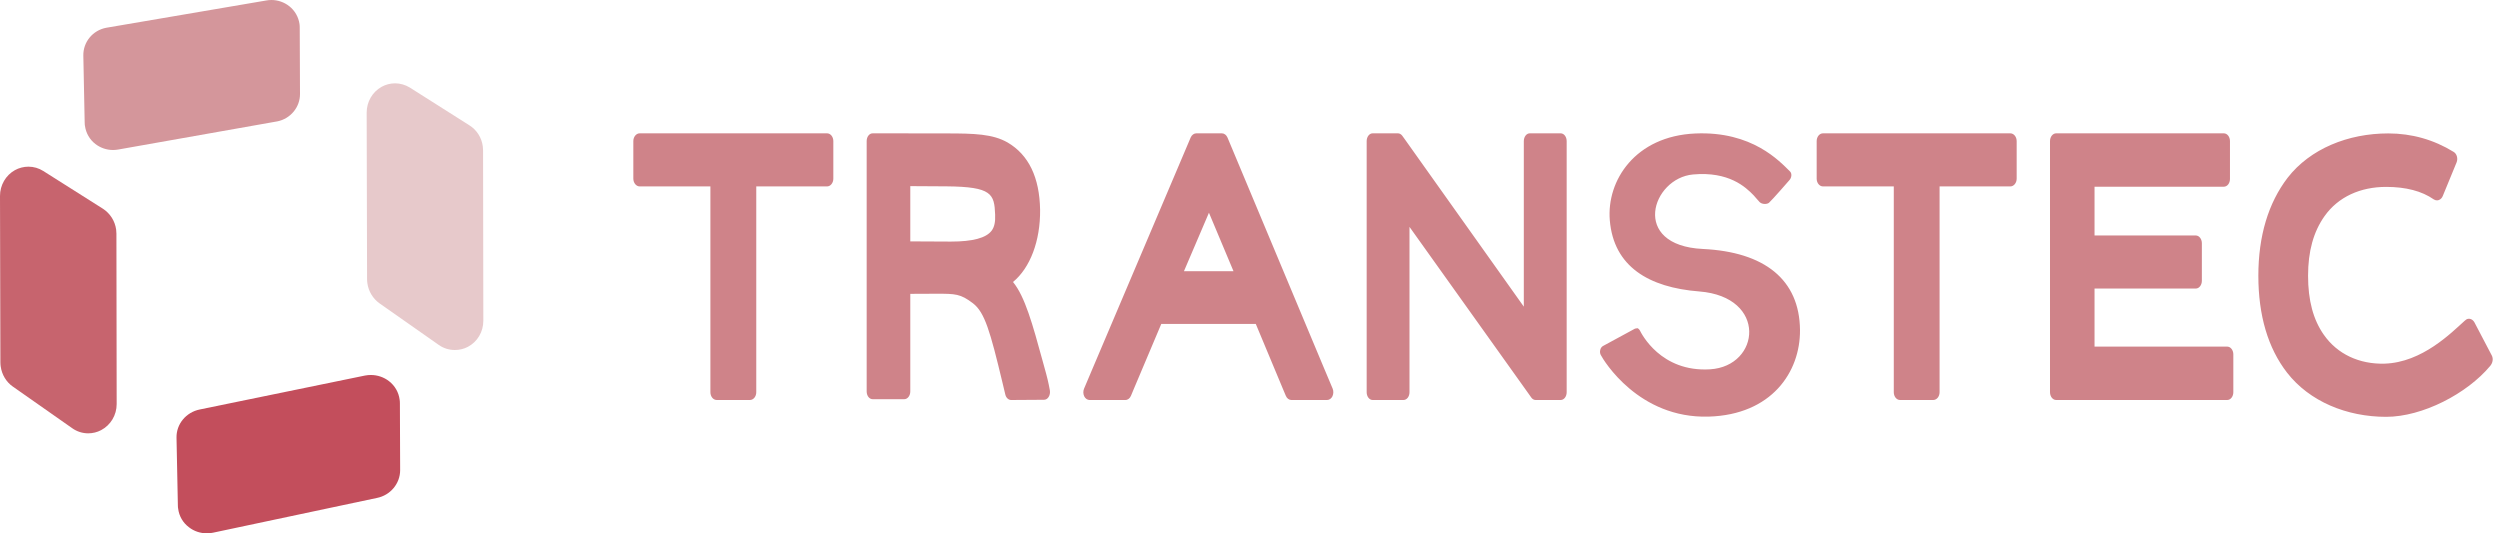 <?xml version="1.0" encoding="UTF-8"?>
<svg width="150px" height="32px" viewBox="0 0 150 32" version="1.1" xmlns="http://www.w3.org/2000/svg" xmlns:xlink="http://www.w3.org/1999/xlink">
    <!-- Generator: Sketch 52.6 (67491) - http://www.bohemiancoding.com/sketch -->
    <title>uxvisual</title>
    <desc>Created with Sketch.</desc>
    <g id="Design-desktop" stroke="none" stroke-width="1" fill="none" fill-rule="evenodd">
        <g id="CIVSW_UIWB01_CIVIPOL-entreprise" transform="translate(-998, -3220)">
            <g id="CONTENT" transform="translate(41, 77)">
                <g id="module_civipol_implantation" transform="translate(127, 2594)">
                    <g id="carte" transform="translate(1, 195)">
                        <g id="chiffreCle" transform="translate(783, 340)">
                            <g id="logo-transtec" transform="translate(29, 0)">
                                <path d="M66.623,22 C66.831,22 67,22.208 67,22.466 L67,24.72 C67,24.976 66.831,25.185 66.623,25.185 L62.376,25.185 L62.376,37.534 C62.376,37.793 62.205,38 61.996,38 L60.005,38 C59.794,38 59.624,37.793 59.624,37.534 L59.624,25.185 L55.381,25.185 C55.174,25.185 55,24.976 55,24.72 L55,22.466 C55,22.208 55.174,22 55.381,22 L66.623,22 Z M166.507,35.328 C166.614,35.534 166.557,35.783 166.413,35.955 C165.023,37.623 162.347,39.01 160.168,39.01 C157.81,39.01 155.57,38.093 154.221,36.356 C153.079,34.883 152.501,32.927 152.501,30.546 C152.501,28.166 153.095,26.185 154.258,24.665 C155.614,22.923 157.885,22.005 160.293,22.005 C161.703,22.005 163.023,22.378 164.223,23.116 C164.415,23.234 164.489,23.517 164.394,23.747 L163.565,25.763 C163.519,25.877 163.433,25.965 163.331,26.001 C163.294,26.017 163.253,26.022 163.217,26.022 C163.149,26.022 163.083,26.001 163.023,25.961 C162.312,25.465 161.351,25.214 160.168,25.214 C158.632,25.214 157.296,25.803 156.47,26.972 C155.808,27.908 155.484,29.078 155.484,30.546 C155.484,32.024 155.794,33.182 156.427,34.083 C157.243,35.253 158.565,35.86 160.072,35.819 C162.339,35.752 164.108,33.938 164.873,33.254 C164.95,33.182 165.007,33.143 165.084,33.129 C165.117,33.125 165.155,33.125 165.186,33.128 C165.303,33.147 165.403,33.227 165.467,33.344 L166.507,35.328 Z M150.631,34.796 C150.835,34.796 151,35.004 151,35.263 L151,37.533 C151,37.793 150.835,38 150.631,38 L140.369,38 C140.168,38 140,37.793 140,37.533 L140,22.466 C140,22.208 140.168,22 140.369,22 L150.428,22 C150.635,22 150.798,22.208 150.798,22.466 L150.798,24.737 C150.798,24.997 150.635,25.203 150.428,25.203 L142.672,25.203 L142.672,28.128 L148.744,28.128 C148.95,28.128 149.112,28.338 149.112,28.597 L149.112,30.845 C149.112,31.104 148.95,31.313 148.744,31.313 L142.672,31.313 L142.672,34.796 L150.631,34.796 Z M137.619,22 C137.828,22 138,22.208 138,22.466 L138,24.72 C138,24.976 137.828,25.185 137.619,25.185 L133.375,25.185 L133.375,37.534 C133.375,37.793 133.202,38 132.995,38 L131.004,38 C130.794,38 130.627,37.793 130.627,37.534 L130.627,25.185 L126.38,25.185 C126.169,25.185 126,24.976 126,24.72 L126,22.466 C126,22.208 126.169,22 126.38,22 L137.619,22 Z M113.044,35.294 C112.998,35.204 112.988,35.093 113.015,34.993 C113.04,34.889 113.096,34.809 113.174,34.763 L115.1,33.718 L115.245,33.692 C115.28,33.699 115.345,33.746 115.391,33.826 C115.486,34.012 116.641,36.337 119.601,36.159 C122.628,35.975 123.063,31.809 118.953,31.487 C115.916,31.248 113.819,29.989 113.588,27.217 C113.389,24.83 115.115,22.165 118.721,22.009 C122.14,21.86 123.786,23.686 124.403,24.29 C124.533,24.419 124.491,24.672 124.37,24.802 C124.37,24.802 123.325,26.006 123.141,26.164 C123.023,26.266 122.725,26.27 122.578,26.125 C122.444,25.99 122.35,25.857 122.218,25.719 C121.739,25.222 120.73,24.274 118.583,24.468 C116.109,24.691 114.803,28.728 119.172,28.938 C122.867,29.116 124.971,30.77 125,33.799 C125.021,36.317 123.3,38.886 119.519,38.997 C115.319,39.12 113.213,35.624 113.044,35.294 Z M110.641,22 C110.84,22 111,22.208 111,22.466 L111,37.534 C111,37.793 110.84,38 110.641,38 L109.14,38 C109.039,38 108.944,37.947 108.878,37.853 L108.703,37.606 L101.57,27.613 L101.57,37.534 C101.57,37.793 101.409,38 101.21,38 L99.358,38 C99.162,38 99,37.793 99,37.534 L99,22.466 C99,22.208 99.162,22 99.358,22 L100.878,22 C100.974,22 101.071,22.056 101.137,22.146 L101.317,22.396 L108.429,32.399 L108.429,22.466 C108.429,22.208 108.59,22 108.785,22 L110.641,22 Z M88.038,30.27 L89.537,26.764 L91.009,30.27 L88.038,30.27 Z M96.959,37.317 L96.438,36.081 L90.831,22.687 L90.65,22.254 C90.584,22.099 90.454,22 90.313,22 L88.779,22 C88.639,22 88.509,22.096 88.442,22.246 L88.259,22.679 L82.571,36.073 L82.044,37.317 C81.982,37.462 81.986,37.634 82.053,37.778 C82.12,37.916 82.246,38 82.377,38 L84.523,38 C84.665,38 84.792,37.904 84.858,37.746 L85.037,37.317 L86.677,33.435 L92.347,33.435 L93.968,37.317 L94.15,37.749 C94.215,37.905 94.344,38 94.483,38 L96.624,38 C96.755,38 96.878,37.916 96.946,37.778 C97.012,37.637 97.019,37.463 96.959,37.317 Z M76.502,27.836 C76.17,28.279 75.367,28.495 74.051,28.495 L71.617,28.483 L71.617,25.169 L71.811,25.169 C72.18,25.169 72.787,25.172 73.805,25.181 C76.509,25.206 76.661,25.634 76.708,26.874 C76.728,27.323 76.661,27.617 76.502,27.836 M79.771,36.431 L79.565,35.681 C78.949,33.43 78.499,31.801 77.781,30.919 C78.807,30.075 79.426,28.456 79.406,26.588 C79.374,24.645 78.721,23.29 77.456,22.549 C76.565,22.04 75.474,22.005 73.782,22.005 L69.971,22 L69.36,22 C69.158,22 69,22.208 69,22.464 L69,37.486 C69,37.746 69.158,37.952 69.36,37.952 L71.255,37.952 C71.454,37.952 71.617,37.746 71.617,37.486 L71.617,31.631 C71.902,31.628 72.388,31.624 73.191,31.624 C74.322,31.624 74.625,31.624 75.377,32.197 C76.088,32.745 76.41,33.877 77.151,36.967 C77.233,37.328 77.319,37.673 77.319,37.673 C77.366,37.868 77.508,38 77.668,38 L79.64,37.987 C79.751,37.987 79.855,37.925 79.92,37.814 C79.99,37.703 80.014,37.56 79.992,37.423 C79.99,37.4 79.898,36.893 79.771,36.431" id="texte" fill="#CF8389"></path>
                                <g id="picto" stroke-width="1" transform="translate(17, 14)">
                                    <path d="M5.087,7.489 C5.087,7.503 5.094,7.542 5.098,7.557 C5.159,7.99 5.382,8.376 5.723,8.639 C6.022,8.87 6.395,9 6.779,9 C6.888,9 6.998,8.989 7.087,8.973 L16.641,7.282 C17.434,7.123 18.006,6.427 18,5.635 L17.984,1.676 C17.984,1.594 17.983,1.518 17.971,1.443 C17.91,1.016 17.689,0.633 17.355,0.371 C17.052,0.132 16.673,0 16.288,0 C16.177,0 16.067,0.012 15.992,0.026 L6.373,1.666 C5.562,1.82 4.982,2.525 5,3.342 L5.08,7.33 C5.08,7.382 5.081,7.431 5.087,7.489" id="Fill-1" fill="#D4969B"></path>
                                    <path d="M6.969,13.775 C6.898,13.259 6.608,12.804 6.174,12.523 L2.597,10.26 C2.328,10.089 2.02,10 1.705,10 C1.421,10 1.139,10.075 0.895,10.209 C0.343,10.517 0,11.111 0,11.758 L0.024,21.746 C0.024,21.831 0.032,21.913 0.042,21.985 C0.109,22.481 0.378,22.924 0.772,23.196 L4.325,25.687 C4.608,25.891 4.945,26 5.293,26 C5.566,26 5.836,25.932 6.068,25.808 C6.641,25.505 7,24.905 7,24.243 L6.985,14.017 C6.985,13.949 6.98,13.875 6.969,13.775" id="Fill-3" fill="#C7646E"></path>
                                    <path d="M28.984,9.017 C28.984,8.945 28.979,8.869 28.968,8.785 C28.9,8.259 28.608,7.8 28.174,7.526 L24.587,5.252 C24.317,5.088 24.011,5 23.705,5 C23.419,5 23.137,5.074 22.891,5.212 C22.34,5.521 22,6.113 22,6.759 L22.024,16.746 C22.024,16.835 22.031,16.917 22.043,16.998 C22.111,17.48 22.375,17.917 22.768,18.199 L26.332,20.7 C26.614,20.898 26.947,21 27.292,21 C27.564,21 27.836,20.937 28.07,20.811 C28.644,20.51 29,19.912 29,19.245 L28.984,9.017 Z" id="Fill-5" fill="#E7C9CB"></path>
                                    <path d="M23.976,23.965 C23.917,23.535 23.694,23.145 23.345,22.873 C23.036,22.631 22.648,22.499 22.25,22.499 C22.14,22.499 22.026,22.508 21.897,22.533 L11.99,24.568 C11.16,24.734 10.573,25.448 10.591,26.266 L10.672,30.309 C10.672,30.396 10.678,30.48 10.69,30.525 C10.746,30.97 10.981,31.37 11.337,31.635 C11.642,31.874 12.022,32 12.414,32 C12.53,32 12.647,31.993 12.784,31.961 L22.617,29.876 C23.426,29.715 24.009,29.014 24.009,28.208 L23.994,24.194 C23.994,24.12 23.99,24.044 23.976,23.965" id="Fill-7" fill="#C34E5C"></path>
                                </g>
                            </g>
                        </g>
                    </g>
                </g>
            </g>
        </g>
    </g>
</svg>